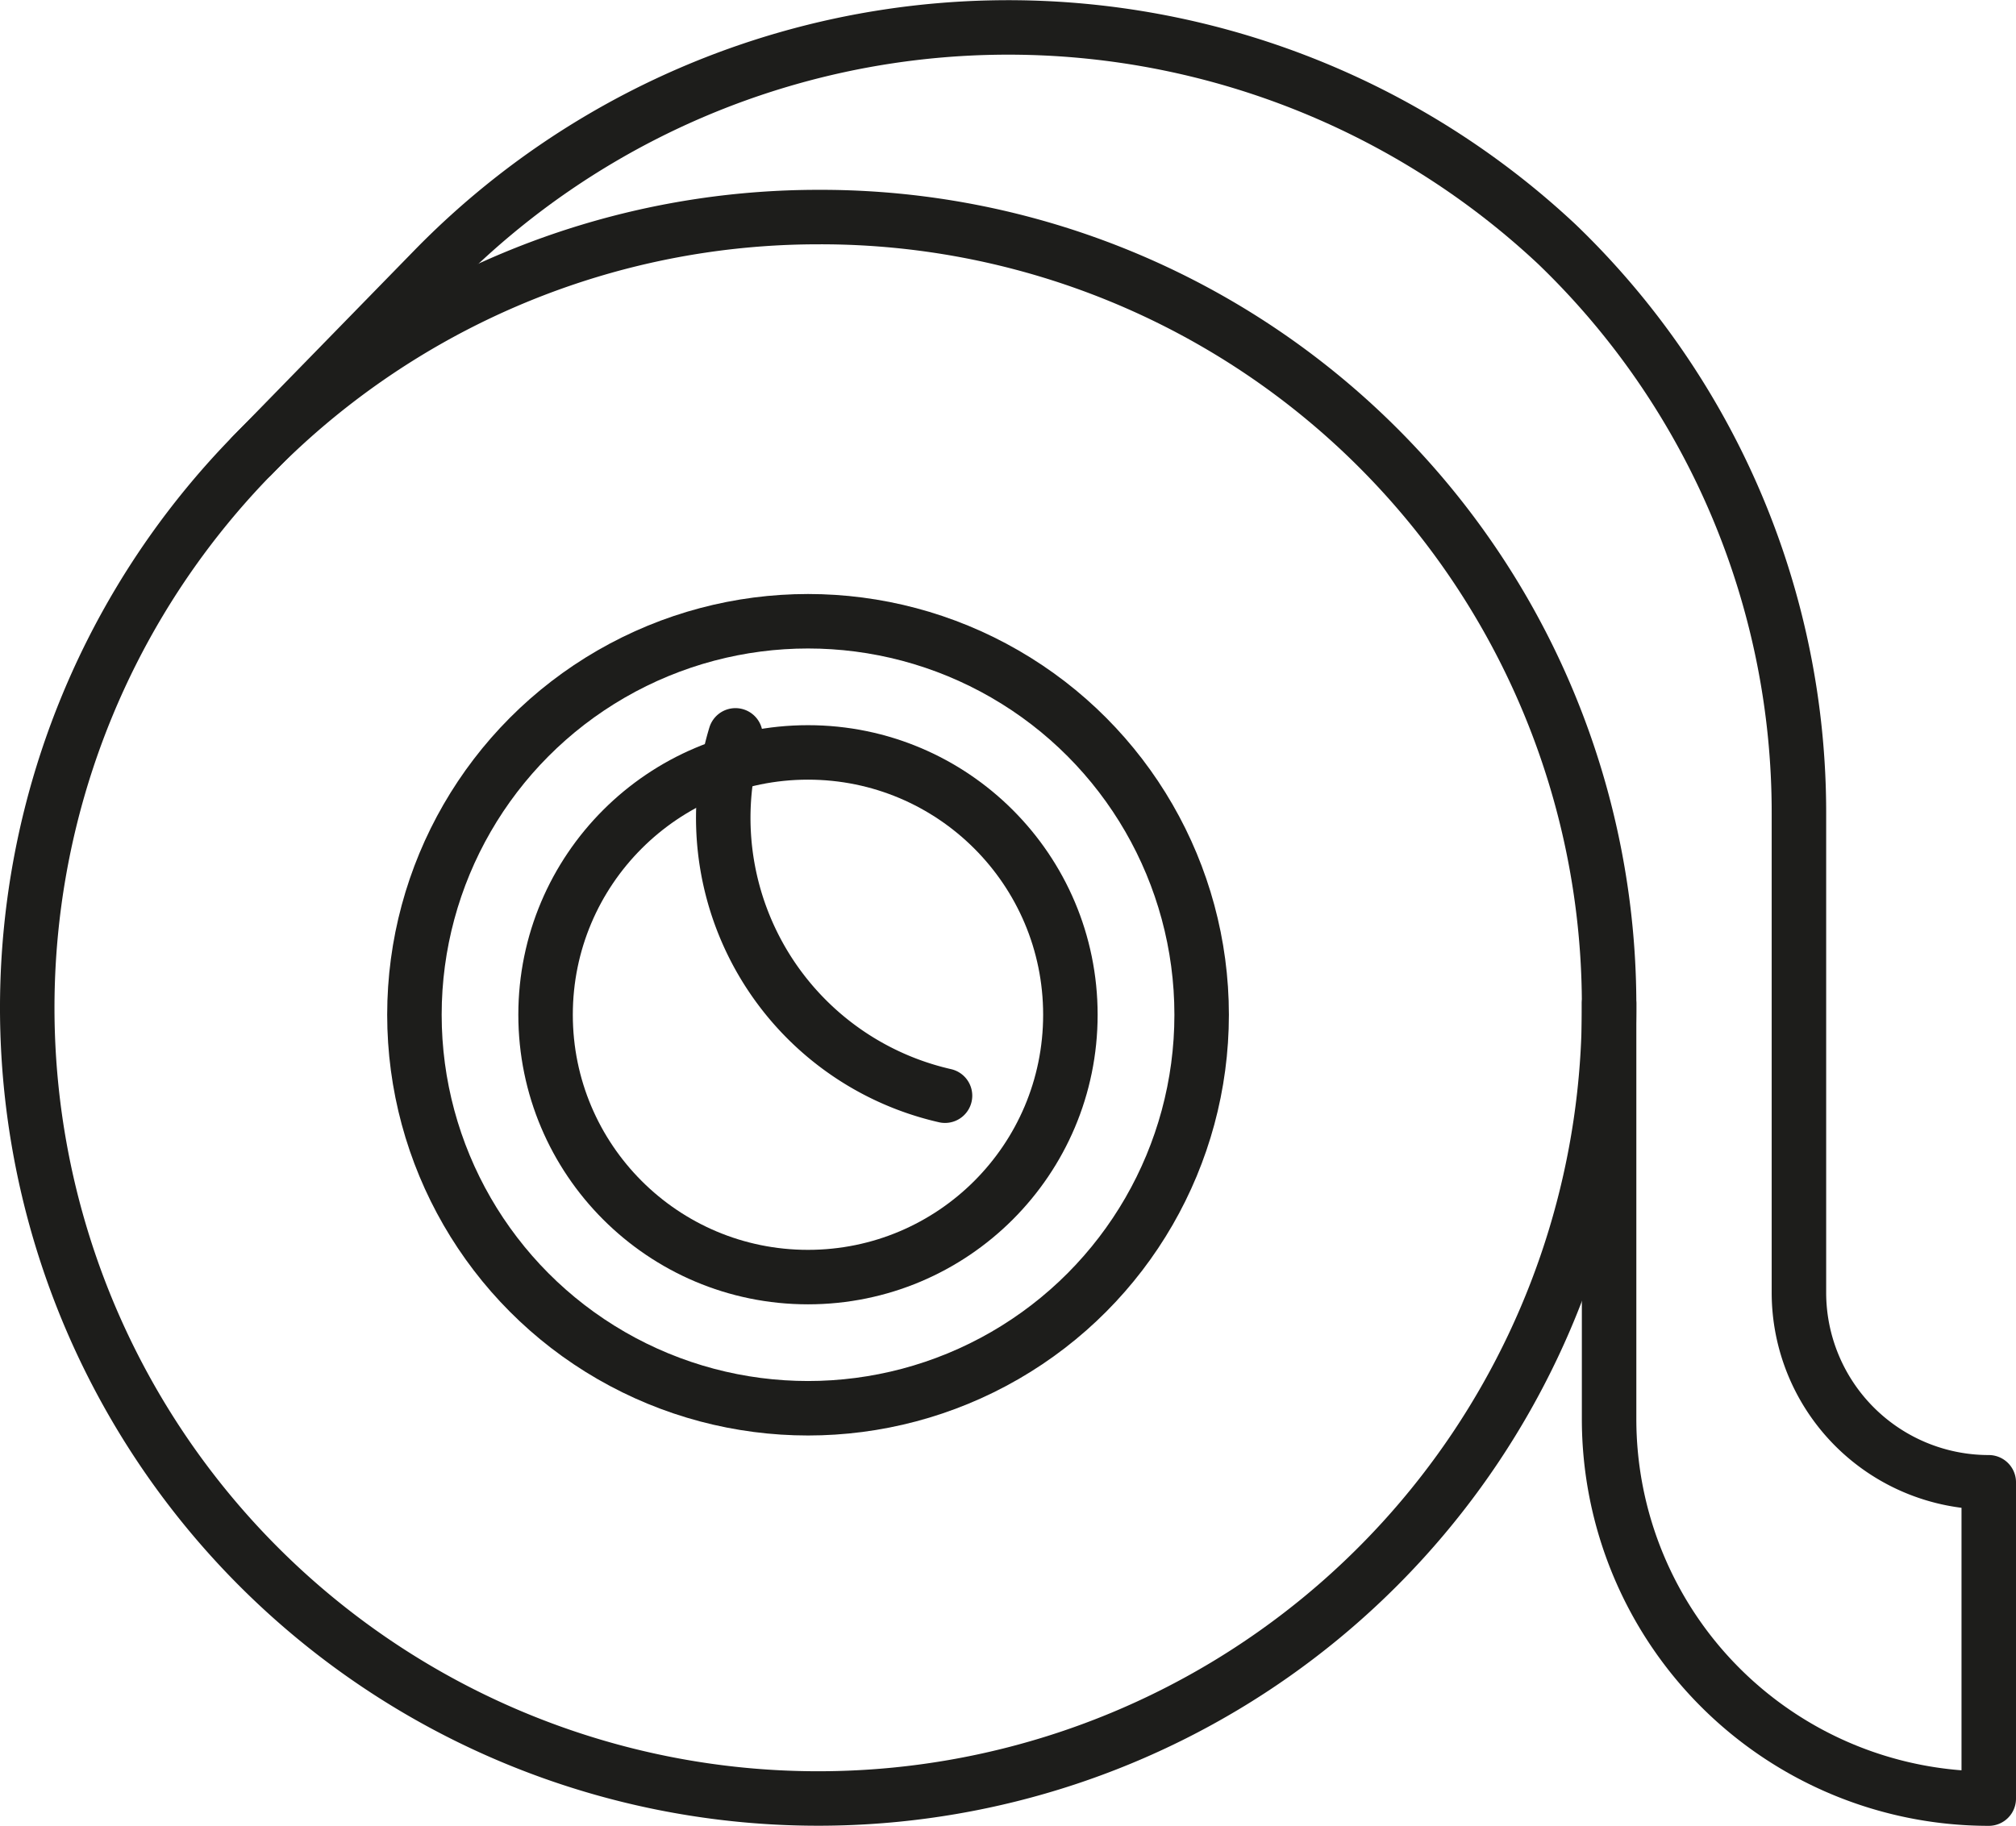 <?xml version="1.0" encoding="UTF-8"?>
<svg xmlns="http://www.w3.org/2000/svg" width="37" height="33.517" viewBox="0 0 37 33.517">
  <g id="Groupe_84" data-name="Groupe 84" transform="translate(-260.5 -541.483)">
    <g id="scotch_tape" data-name="scotch tape" transform="translate(261 541.984)">
      <path id="Tracé_356" data-name="Tracé 356" d="M3381.032,1135.75a14.516,14.516,0,1,1-14.516-14.516A14.468,14.468,0,0,1,3381.032,1135.75Z" transform="translate(-3352 -1117.75)" fill="none" stroke="#1d1d1b" stroke-linecap="round" stroke-linejoin="round" stroke-width="1"></path>
      <circle id="Ellipse_16" data-name="Ellipse 16" cx="7.224" cy="7.224" r="7.224" transform="translate(7.106 10.904)" fill="none" stroke="#1d1d1b" stroke-linecap="round" stroke-linejoin="round" stroke-width="1"></circle>
      <circle id="Ellipse_17" data-name="Ellipse 17" cx="4.816" cy="4.816" r="4.816" transform="translate(9.513 13.312)" fill="none" stroke="#1d1d1b" stroke-linecap="round" stroke-linejoin="round" stroke-width="1"></circle>
      <path id="Tracé_357" data-name="Tracé 357" d="M3444.07,1193.392a5.231,5.231,0,0,1-3.846-6.615" transform="translate(-3427.226 -1173.778)" fill="none" stroke="#1d1d1b" stroke-linecap="round" stroke-linejoin="round" stroke-width="1"></path>
      <path id="Tracé_358" data-name="Tracé 358" d="M3380.41,1105.1l3.38-3.464a14.729,14.729,0,0,1,20.569-.42,14.472,14.472,0,0,1,4.443,10.453v8.792a3.484,3.484,0,0,0,3.484,3.484h0v5.807h0a6.968,6.968,0,0,1-6.968-6.968v-7.63" transform="translate(-3376.286 -1097.234)" fill="none" stroke="#1d1d1b" stroke-linecap="round" stroke-linejoin="round" stroke-width="1"></path>
    </g>
  </g>
</svg>
